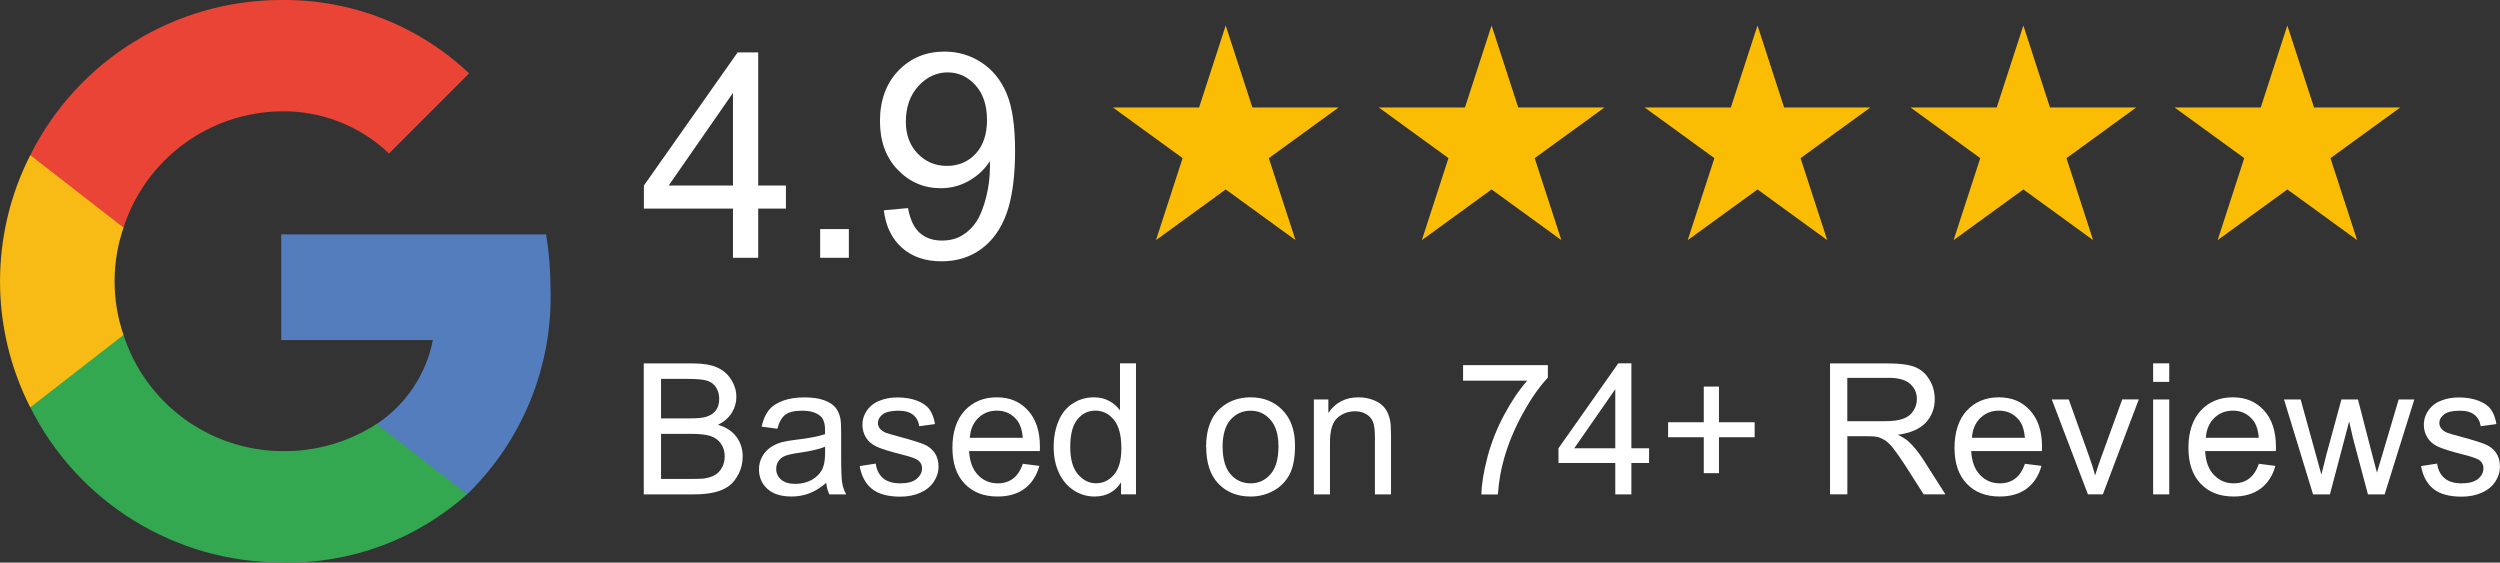 <?xml version="1.0" encoding="UTF-8"?>
<svg id="Layer_2" data-name="Layer 2" xmlns="http://www.w3.org/2000/svg" viewBox="0 0 383.37 86.27">
  <rect x="0" y="0" width="383.37" height="86.27" fill="#333333" stroke="none"/>
  <defs>
    <style>
      .cls-1 {
        fill: #e94435;
      }

      .cls-2 {
        fill: #fbbc04;
      }

      .cls-3 {
        fill: #fff;
      }

      .cls-4 {
        fill: #f8bb15;
      }

      .cls-5 {
        fill: #34a751;
      }

      .cls-6 {
        fill: #547dbe;
      }
    </style>
  </defs>
  <g id="Layer_1-2" data-name="Layer 1">
    <g id="Layer_2-2" data-name="Layer 2">
      <g id="Layer_1-2" data-name="Layer 1-2">
        <path class="cls-6" d="M84.42,44.1c0-2.73-.23-5.46-.68-8.16h-40.61v16.21h23.25c-1.03,5.27-4.14,9.91-8.62,12.87v10.78h13.87c8.55-8.29,13.19-19.8,12.79-31.7Z"/>
        <path class="cls-5" d="M43.12,86.25c10.49.28,20.68-3.46,28.5-10.46l-13.87-10.78c-4.35,2.82-9.44,4.27-14.63,4.17-11.05-.14-20.78-7.31-24.19-17.83H4.64v11.1c7.29,14.58,22.19,23.79,38.49,23.79Z"/>
        <path class="cls-4" d="M18.94,51.36c-.91-2.65-1.37-5.43-1.37-8.23,0-2.8.47-5.58,1.37-8.23v-11.1H4.64c-6.18,12.15-6.18,26.52,0,38.67l14.3-11.11Z"/>
        <path class="cls-1" d="M43.12,17.07c6.15-.1,12.08,2.22,16.53,6.47l12.29-12.29C64.16,3.9,53.83-.13,43.12,0,26.83.01,11.93,9.22,4.64,23.79l14.3,11.11c3.4-10.52,13.13-17.69,24.19-17.83Z"/>
      </g>
    </g>
    <g>
      <polygon class="cls-2" points="187.96 3.91 192.05 16.48 205.27 16.48 194.57 24.25 198.66 36.82 187.96 29.05 177.27 36.82 181.35 24.25 170.66 16.48 183.88 16.48 187.96 3.91"/>
      <polygon class="cls-2" points="228.73 3.91 232.82 16.48 246.04 16.48 235.34 24.25 239.43 36.82 228.73 29.05 218.04 36.82 222.12 24.25 211.43 16.48 224.65 16.48 228.73 3.91"/>
      <polygon class="cls-2" points="269.51 3.91 273.59 16.48 286.81 16.48 276.11 24.25 280.2 36.82 269.51 29.05 258.81 36.82 262.9 24.25 252.2 16.48 265.42 16.48 269.51 3.91"/>
      <polygon class="cls-2" points="310.28 3.91 314.36 16.48 327.58 16.48 316.89 24.25 320.97 36.82 310.28 29.05 299.58 36.82 303.67 24.25 292.97 16.48 306.19 16.48 310.28 3.91"/>
      <polygon class="cls-2" points="350.76 3.91 354.85 16.48 368.07 16.48 357.37 24.25 361.46 36.82 350.76 29.05 340.07 36.82 344.15 24.25 333.46 16.48 346.68 16.48 350.76 3.91"/>
    </g>
    <g>
      <path class="cls-3" d="M112.4,39.53v-7.54h-13.66v-3.54l14.37-20.41h3.16v20.41h4.25v3.54h-4.25v7.54h-3.87ZM112.4,28.45v-14.2l-9.86,14.2h9.86Z"/>
      <path class="cls-3" d="M125.77,39.53v-4.4h4.4v4.4h-4.4Z"/>
      <path class="cls-3" d="M135.52,32.25l3.72-.34c.32,1.75.92,3.02,1.8,3.8.89.79,2.03,1.18,3.42,1.18,1.19,0,2.23-.27,3.13-.82.89-.54,1.63-1.27,2.2-2.18.57-.91,1.05-2.14,1.44-3.68s.58-3.12.58-4.73c0-.17,0-.43-.02-.77-.77,1.23-1.83,2.23-3.17,3-1.34.77-2.79,1.15-4.35,1.15-2.61,0-4.81-.95-6.62-2.84s-2.71-4.38-2.71-7.48.94-5.76,2.83-7.71c1.88-1.95,4.24-2.92,7.08-2.92,2.05,0,3.92.55,5.62,1.65,1.7,1.1,2.99,2.67,3.87,4.72s1.32,5,1.32,8.86-.44,7.23-1.31,9.61c-.87,2.38-2.17,4.2-3.9,5.45-1.73,1.25-3.75,1.87-6.07,1.87-2.46,0-4.48-.68-6.04-2.05-1.56-1.37-2.5-3.29-2.81-5.77ZM151.35,18.35c0-2.22-.59-3.98-1.77-5.29-1.18-1.3-2.6-1.96-4.27-1.96s-3.21.7-4.49,2.11c-1.27,1.4-1.91,3.22-1.91,5.46,0,2.01.61,3.63,1.82,4.89,1.21,1.25,2.7,1.88,4.48,1.88s3.26-.63,4.42-1.88c1.15-1.25,1.73-2.99,1.73-5.21Z"/>
    </g>
    <g>
      <path class="cls-3" d="M98.72,75.81v-20.08h7.54c1.53,0,2.76.2,3.69.61.93.41,1.65,1.03,2.18,1.88.53.84.79,1.73.79,2.65,0,.86-.23,1.67-.7,2.43s-1.17,1.37-2.11,1.84c1.21.36,2.15.96,2.8,1.82s.98,1.87.98,3.04c0,.94-.2,1.82-.6,2.62-.4.81-.89,1.43-1.47,1.87-.58.44-1.32.77-2.2.99-.88.22-1.96.33-3.24.33h-7.66ZM101.38,64.16h4.34c1.18,0,2.02-.08,2.53-.23.68-.2,1.19-.54,1.53-1,.34-.47.51-1.05.51-1.75s-.16-1.25-.48-1.76c-.32-.51-.78-.85-1.37-1.04-.59-.19-1.61-.28-3.06-.28h-4.01v6.07ZM101.38,73.44h5c.86,0,1.46-.03,1.81-.1.61-.11,1.12-.29,1.53-.55s.75-.63,1.01-1.12c.27-.49.4-1.05.4-1.69,0-.75-.19-1.4-.58-1.95-.38-.55-.92-.94-1.6-1.17-.68-.22-1.66-.33-2.94-.33h-4.64v6.91Z"/>
      <path class="cls-3" d="M126.73,74.02c-.91.78-1.79,1.33-2.64,1.64-.84.32-1.75.48-2.72.48-1.6,0-2.83-.39-3.69-1.17s-1.29-1.78-1.29-2.99c0-.71.16-1.36.49-1.95.32-.59.75-1.06,1.27-1.42.53-.36,1.12-.63,1.77-.81.48-.13,1.21-.25,2.19-.37,1.99-.24,3.46-.52,4.4-.85,0-.34.01-.55.01-.64,0-1-.23-1.71-.7-2.12-.63-.56-1.57-.84-2.81-.84-1.16,0-2.02.2-2.57.61s-.96,1.12-1.23,2.16l-2.41-.33c.22-1.03.58-1.87,1.08-2.5.5-.63,1.23-1.12,2.18-1.47s2.05-.51,3.3-.51,2.25.15,3.03.44c.78.29,1.35.66,1.71,1.1.37.44.62,1,.77,1.68.08.42.12,1.18.12,2.27v3.29c0,2.29.05,3.74.16,4.35.1.61.31,1.19.62,1.75h-2.58c-.26-.51-.42-1.11-.49-1.79ZM126.52,68.51c-.9.37-2.24.68-4.03.93-1.01.15-1.73.31-2.15.49-.42.18-.75.45-.97.8-.23.35-.34.74-.34,1.17,0,.66.25,1.21.75,1.64.5.44,1.23.66,2.18.66s1.79-.21,2.54-.62c.74-.42,1.28-.98,1.63-1.71.26-.56.4-1.38.4-2.47v-.9Z"/>
      <path class="cls-3" d="M131.85,71.47l2.44-.38c.14.98.52,1.73,1.14,2.25.62.52,1.5.78,2.62.78s1.97-.23,2.52-.69c.55-.46.82-1,.82-1.62,0-.56-.24-1-.73-1.31-.34-.22-1.18-.5-2.52-.84-1.81-.46-3.06-.85-3.76-1.19-.7-.33-1.23-.79-1.59-1.38-.36-.59-.54-1.24-.54-1.95,0-.65.15-1.25.45-1.8s.7-1.01,1.21-1.38c.38-.28.91-.52,1.57-.72.66-.2,1.37-.29,2.13-.29,1.14,0,2.14.16,3.01.49.86.33,1.5.77,1.91,1.34.41.56.69,1.31.85,2.25l-2.41.33c-.11-.75-.43-1.33-.95-1.75-.53-.42-1.27-.63-2.23-.63-1.13,0-1.94.19-2.43.56-.48.38-.73.81-.73,1.32,0,.32.1.61.3.86.2.26.52.48.95.66.25.09.97.3,2.18.63,1.75.47,2.96.85,3.65,1.14s1.23.73,1.62,1.29c.39.57.59,1.27.59,2.11s-.24,1.6-.72,2.32c-.48.73-1.17,1.29-2.08,1.69-.9.4-1.93.6-3.07.6-1.89,0-3.33-.39-4.32-1.18-.99-.79-1.62-1.95-1.9-3.49Z"/>
      <path class="cls-3" d="M156.83,71.12l2.55.32c-.4,1.49-1.15,2.64-2.23,3.47-1.09.82-2.48,1.23-4.17,1.23-2.13,0-3.82-.66-5.06-1.97-1.25-1.31-1.87-3.15-1.87-5.51s.63-4.35,1.89-5.7c1.26-1.35,2.9-2.03,4.91-2.03s3.54.66,4.77,1.99c1.23,1.33,1.85,3.19,1.85,5.59,0,.15,0,.37-.01.66h-10.85c.09,1.6.54,2.82,1.36,3.67.81.85,1.83,1.28,3.04,1.28.9,0,1.68-.24,2.32-.71s1.15-1.23,1.52-2.27ZM148.73,67.14h8.12c-.11-1.22-.42-2.14-.93-2.75-.79-.95-1.8-1.42-3.06-1.42-1.13,0-2.08.38-2.86,1.14-.77.76-1.2,1.77-1.28,3.04Z"/>
      <path class="cls-3" d="M171.91,75.81v-1.84c-.92,1.44-2.28,2.17-4.07,2.17-1.16,0-2.23-.32-3.2-.96-.97-.64-1.73-1.53-2.26-2.68-.53-1.15-.8-2.46-.8-3.95s.24-2.77.73-3.95c.48-1.18,1.21-2.09,2.18-2.72.97-.63,2.05-.95,3.25-.95.88,0,1.66.18,2.34.55.69.37,1.24.85,1.67,1.45v-7.21h2.45v20.08h-2.29ZM164.12,68.55c0,1.86.39,3.26,1.18,4.18.79.92,1.71,1.38,2.78,1.38s1.99-.44,2.75-1.32c.75-.88,1.13-2.23,1.13-4.04,0-1.99-.38-3.45-1.15-4.38s-1.71-1.4-2.84-1.4-2.01.45-2.75,1.34c-.74.9-1.1,2.31-1.1,4.23Z"/>
      <path class="cls-3" d="M184.95,68.54c0-2.69.75-4.69,2.25-5.99,1.25-1.08,2.78-1.62,4.58-1.62,2,0,3.63.66,4.9,1.97s1.91,3.12,1.91,5.43c0,1.87-.28,3.34-.84,4.42-.56,1.07-1.38,1.91-2.45,2.5s-2.24.89-3.51.89c-2.04,0-3.68-.65-4.94-1.96-1.26-1.31-1.88-3.19-1.88-5.65ZM187.49,68.54c0,1.86.41,3.26,1.22,4.19.81.93,1.84,1.39,3.07,1.39s2.24-.47,3.05-1.4c.81-.93,1.22-2.35,1.22-4.26,0-1.8-.41-3.16-1.23-4.09s-1.83-1.39-3.05-1.39-2.26.46-3.07,1.38c-.81.92-1.22,2.32-1.22,4.18Z"/>
      <path class="cls-3" d="M201.48,75.81v-14.55h2.22v2.07c1.07-1.6,2.61-2.4,4.63-2.4.88,0,1.68.16,2.42.47s1.29.73,1.65,1.24c.37.51.62,1.12.77,1.82.09.46.14,1.26.14,2.4v8.95h-2.47v-8.85c0-1-.1-1.76-.29-2.25-.19-.5-.53-.89-1.02-1.19-.49-.3-1.06-.45-1.72-.45-1.05,0-1.96.33-2.72,1-.76.67-1.14,1.93-1.14,3.79v7.95h-2.47Z"/>
      <path class="cls-3" d="M224.36,58.36v-2.37h13v1.92c-1.28,1.36-2.55,3.17-3.8,5.43s-2.23,4.58-2.91,6.96c-.49,1.68-.81,3.52-.95,5.52h-2.53c.03-1.58.34-3.49.93-5.73.59-2.24,1.45-4.39,2.56-6.47,1.11-2.08,2.29-3.83,3.54-5.25h-9.84Z"/>
      <path class="cls-3" d="M247.7,75.81v-4.81h-8.71v-2.26l9.17-13.02h2.01v13.02h2.71v2.26h-2.71v4.81h-2.47ZM247.7,68.74v-9.06l-6.29,9.06h6.29Z"/>
      <path class="cls-3" d="M261.27,72.56v-5.51h-5.47v-2.3h5.47v-5.47h2.33v5.47h5.47v2.3h-5.47v5.51h-2.33Z"/>
      <path class="cls-3" d="M280.63,75.81v-20.08h8.91c1.79,0,3.15.18,4.08.54s1.68,1,2.23,1.91c.56.91.84,1.92.84,3.03,0,1.42-.46,2.62-1.38,3.6-.92.98-2.35,1.6-4.28,1.86.7.34,1.24.67,1.6,1,.78.71,1.51,1.6,2.21,2.67l3.49,5.47h-3.34l-2.66-4.18c-.78-1.21-1.42-2.13-1.92-2.77-.5-.64-.95-1.09-1.35-1.34-.4-.25-.8-.43-1.21-.53-.3-.06-.79-.1-1.48-.1h-3.08v8.92h-2.66ZM283.29,64.59h5.71c1.21,0,2.17-.12,2.85-.38.69-.25,1.21-.65,1.56-1.21.36-.55.54-1.15.54-1.8,0-.95-.35-1.73-1.04-2.34-.69-.61-1.78-.92-3.27-.92h-6.36v6.64Z"/>
      <path class="cls-3" d="M310.5,71.12l2.55.32c-.4,1.49-1.15,2.64-2.23,3.47-1.09.82-2.48,1.23-4.17,1.23-2.13,0-3.82-.66-5.06-1.97-1.25-1.31-1.87-3.15-1.87-5.51s.63-4.35,1.89-5.7c1.26-1.35,2.9-2.03,4.91-2.03s3.54.66,4.77,1.99c1.23,1.33,1.85,3.19,1.85,5.59,0,.15,0,.37-.01.66h-10.85c.09,1.6.54,2.82,1.36,3.67.81.85,1.83,1.28,3.04,1.28.9,0,1.68-.24,2.32-.71s1.15-1.23,1.52-2.27ZM302.4,67.14h8.12c-.11-1.22-.42-2.14-.93-2.75-.79-.95-1.8-1.42-3.06-1.42-1.13,0-2.08.38-2.86,1.14-.77.76-1.2,1.77-1.28,3.04Z"/>
      <path class="cls-3" d="M320.18,75.81l-5.54-14.55h2.6l3.12,8.71c.34.94.65,1.92.93,2.93.22-.77.53-1.69.92-2.77l3.23-8.88h2.54l-5.51,14.55h-2.3Z"/>
      <path class="cls-3" d="M330.18,58.56v-2.84h2.47v2.84h-2.47ZM330.18,75.81v-14.55h2.47v14.55h-2.47Z"/>
      <path class="cls-3" d="M346.37,71.12l2.55.32c-.4,1.49-1.15,2.64-2.23,3.47-1.09.82-2.48,1.23-4.17,1.23-2.13,0-3.82-.66-5.06-1.97-1.25-1.31-1.87-3.15-1.87-5.51s.63-4.35,1.89-5.7c1.26-1.35,2.9-2.03,4.91-2.03s3.54.66,4.77,1.99c1.23,1.33,1.85,3.19,1.85,5.59,0,.15,0,.37-.01.66h-10.85c.09,1.6.54,2.82,1.36,3.67.81.85,1.83,1.28,3.04,1.28.9,0,1.68-.24,2.32-.71s1.15-1.23,1.52-2.27ZM338.27,67.14h8.12c-.11-1.22-.42-2.14-.93-2.75-.79-.95-1.8-1.42-3.06-1.42-1.13,0-2.08.38-2.86,1.14-.77.76-1.2,1.77-1.28,3.04Z"/>
      <path class="cls-3" d="M354.7,75.81l-4.45-14.55h2.55l2.32,8.4.86,3.12c.04-.15.29-1.15.75-3l2.32-8.52h2.54l2.18,8.44.73,2.78.84-2.81,2.49-8.41h2.4l-4.55,14.55h-2.56l-2.32-8.71-.56-2.48-2.95,11.19h-2.58Z"/>
      <path class="cls-3" d="M371.29,71.47l2.44-.38c.14.98.52,1.73,1.14,2.25.62.52,1.5.78,2.62.78s1.97-.23,2.52-.69c.55-.46.82-1,.82-1.62,0-.56-.24-1-.73-1.31-.34-.22-1.18-.5-2.52-.84-1.81-.46-3.06-.85-3.76-1.19-.7-.33-1.23-.79-1.59-1.38-.36-.59-.54-1.24-.54-1.95,0-.65.15-1.25.45-1.8s.7-1.01,1.21-1.38c.38-.28.91-.52,1.57-.72.66-.2,1.37-.29,2.13-.29,1.14,0,2.14.16,3.01.49.86.33,1.5.77,1.91,1.34.41.56.69,1.31.85,2.25l-2.41.33c-.11-.75-.43-1.33-.95-1.75-.53-.42-1.27-.63-2.23-.63-1.13,0-1.94.19-2.43.56-.48.38-.73.81-.73,1.32,0,.32.1.61.3.86.2.26.52.48.95.66.25.09.97.3,2.18.63,1.75.47,2.96.85,3.65,1.14s1.23.73,1.62,1.29c.39.57.59,1.27.59,2.11s-.24,1.6-.72,2.32c-.48.73-1.17,1.29-2.08,1.69-.9.4-1.93.6-3.07.6-1.89,0-3.33-.39-4.32-1.18-.99-.79-1.62-1.95-1.9-3.49Z"/>
    </g>
  </g>
</svg>